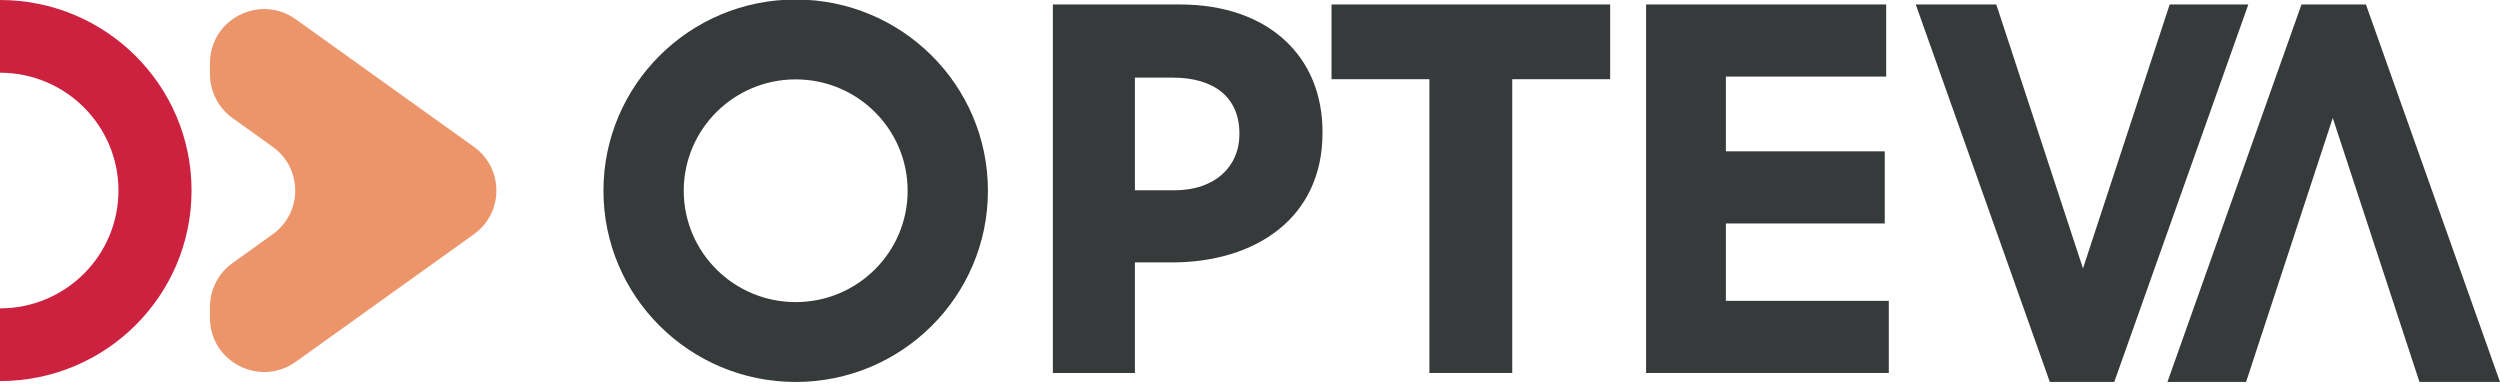 <?xml version="1.0" encoding="UTF-8"?>
<svg width="290px" height="45px" viewBox="0 0 290 45" version="1.1" xmlns="http://www.w3.org/2000/svg" xmlns:xlink="http://www.w3.org/1999/xlink">
    <!-- Generator: Sketch 61.2 (89653) - https://sketch.com -->
    <title>--Opteva--@3x</title>
    <desc>Created with Sketch.</desc>
    <g id="Page-1" stroke="none" stroke-width="1" fill="none" fill-rule="evenodd">
        <g id="Charte" transform="translate(-375, -925)">
            <g id="Group" transform="translate(375, 925)">
                <path d="M13.74,22.102 C13.74,29.65 7.588,35.77 8.70414851e-14,35.77 L8.70414851e-14,44.205 C12.272,44.205 22.22,34.31 22.22,22.102 C22.22,9.895 12.272,-4.61852778e-14 8.70414851e-14,-4.61852778e-14 L8.70414851e-14,8.435 C7.588,8.435 13.74,14.554 13.74,22.102" id="Fill-1" fill="#CD223F"></path>
                <path d="M43.206,35.599 L34.314,41.965 C30.158,44.942 24.359,41.986 24.359,36.89 L24.359,35.588 C24.359,33.576 25.331,31.69 26.971,30.513 L31.631,27.177 C35.115,24.683 35.115,19.525 31.631,17.028 L31.537,16.961 L26.971,13.692 C25.331,12.518 24.359,10.63 24.359,8.617 L24.359,7.315 C24.359,2.218 30.158,-0.737 34.314,2.24 L54.969,17.028 C58.452,19.525 58.452,24.683 54.967,27.177 L43.206,35.599" id="Fill-3" fill="#EC956B"></path>
            </g>
            <g id="Logo-Opteva_CMJN-Copy-3" transform="translate(445, 924)">
                <path d="M22.417,35.924 C15.237,35.924 9.413,30.118 9.384,22.945 L9.384,22.838 C9.413,15.682 15.208,9.887 22.363,9.858 L22.47,9.858 C29.644,9.887 35.45,15.711 35.45,22.891 C35.45,30.089 29.615,35.924 22.417,35.924" id="Fill-6"></path>
                <path d="M22.3,45.308 C9.984,45.308 0,35.377 0,23.126 C0,10.875 9.984,0.944 22.3,0.944 C34.616,0.944 44.6,10.875 44.6,23.126 C44.6,35.377 34.616,45.308 22.3,45.308 M9.314,23.179 C9.343,30.288 15.146,36.043 22.3,36.043 C29.472,36.043 35.286,30.26 35.286,23.126 C35.286,16.01 29.501,10.237 22.353,10.208 L22.247,10.208 C15.118,10.237 9.343,15.981 9.314,23.073 L9.314,23.179" id="Fill-4" fill="#363A3A"></path>
                <path d="M66.231,23.074 C70.99,23.074 73.771,20.265 73.771,16.6 L73.771,16.479 C73.771,12.265 70.804,10.005 66.045,10.005 L61.65,10.005 L61.65,23.074 L66.231,23.074 Z M52.133,1.517 L66.849,1.517 C77.17,1.517 83.412,7.562 83.412,16.295 L83.412,16.418 C83.412,26.311 75.625,31.441 65.921,31.441 L61.65,31.441 L61.65,44.265 L52.133,44.265 L52.133,1.517 L52.133,1.517 Z" id="Fill-7" fill="#363A3A"></path>
                <polyline id="Fill-8" fill="#363A3A" points="95.811 10.188 84.455 10.188 84.455 1.517 116.777 1.517 116.777 10.188 105.42 10.188 105.42 44.265 95.811 44.265 95.811 10.188"></polyline>
                <polyline id="Fill-9" fill="#363A3A" points="120.948 1.517 148.797 1.517 148.797 9.883 130.203 9.883 130.203 18.555 148.632 18.555 148.632 26.922 130.203 26.922 130.203 35.899 149.1 35.899 149.1 44.265 120.948 44.265 120.948 1.517"></polyline>
                <polyline id="Fill-10" fill="#363A3A" points="152.227 1.517 161.57 1.517 171.626 32.139 181.683 1.517 190.806 1.517 175.253 45.308 167.78 45.308 152.227 1.517"></polyline>
                <polyline id="Fill-11" fill="#363A3A" points="220 45.308 210.658 45.308 200.601 14.685 190.544 45.308 181.422 45.308 196.974 1.517 204.448 1.517 220 45.308"></polyline>
            </g>
        </g>
    </g>
</svg>
